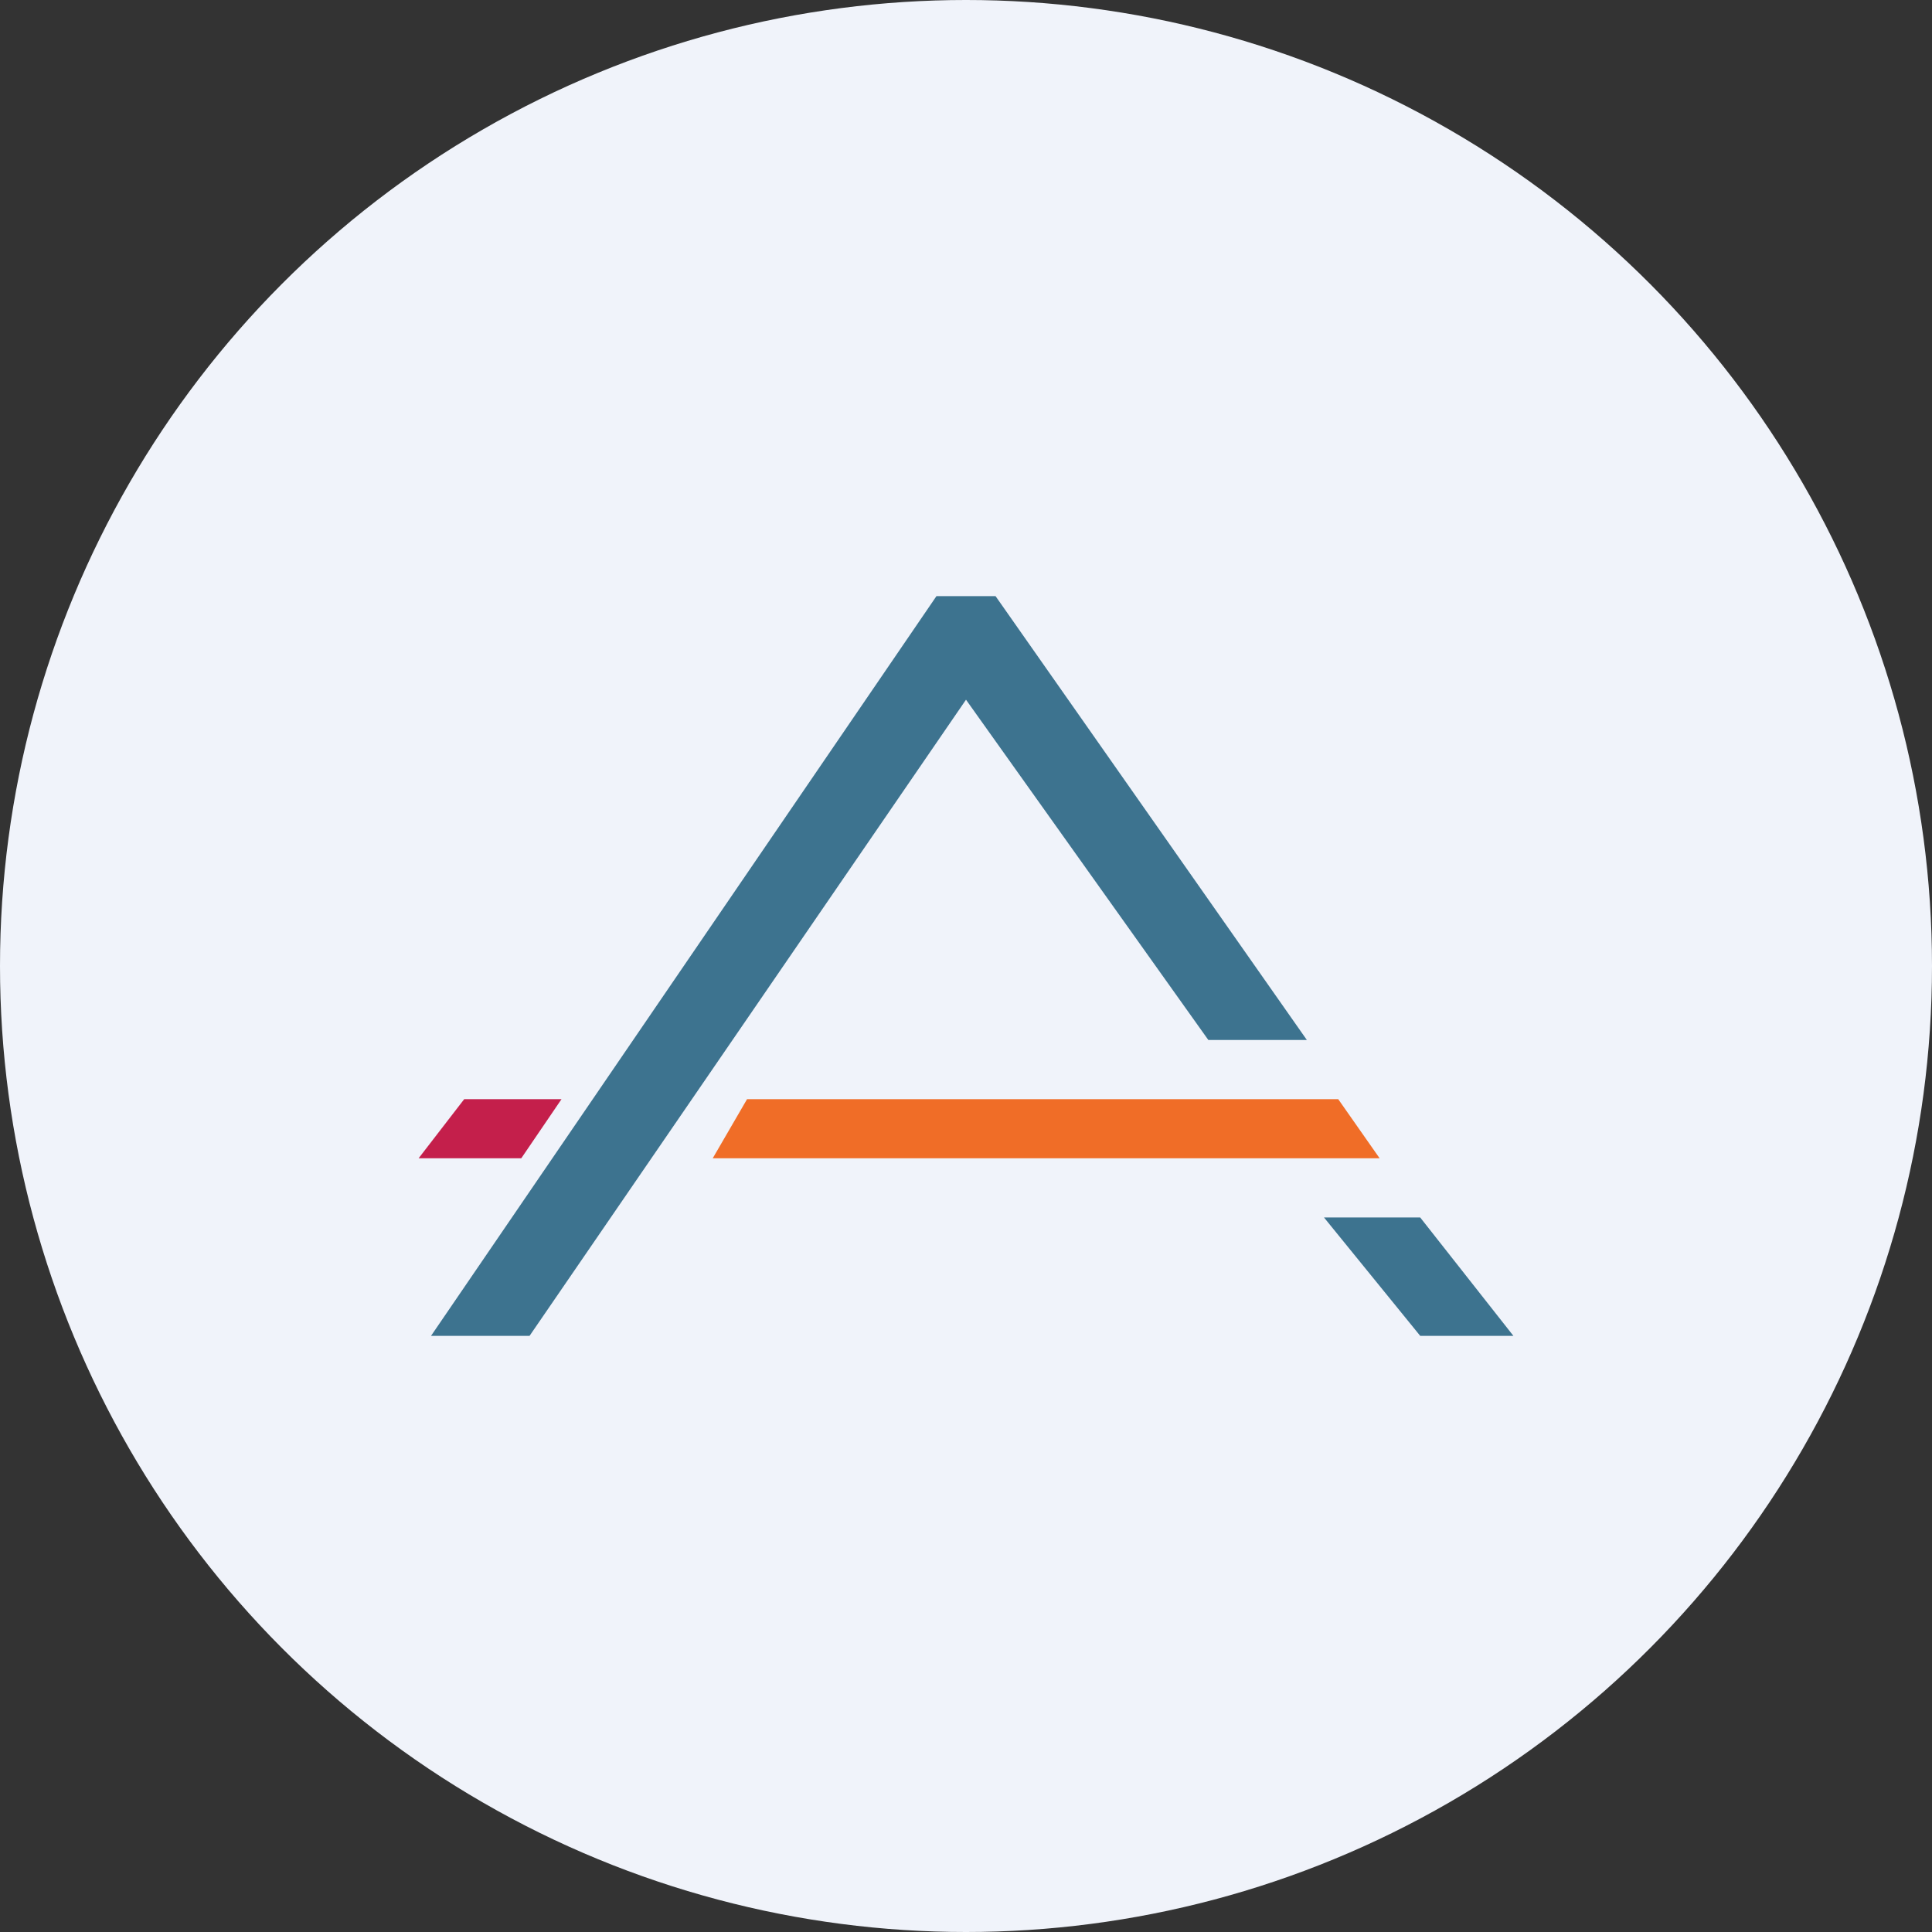 <?xml version='1.0' encoding='utf-8'?>
<svg xmlns="http://www.w3.org/2000/svg" id="Layer_1" data-name="Layer 1" viewBox="0 0 300 300" width="300" height="300"><rect x="0" y="0" width="300" height="300" fill="#333333" stroke="none"/><defs><clipPath id="bz_circular_clip"><circle cx="150.0" cy="150.0" r="150.0" /></clipPath></defs><g clip-path="url(#bz_circular_clip)"><rect x="-1.5" y="-1.5" width="303" height="303" fill="#f0f3fa" /><path d="M66.93,207.43,145.41,92.57h9.18l48.34,68.92h-15.3L150,108.65,82.23,207.43Zm153.6-18.38H205.59l14.94,18.38H235Z" fill="#3d738f" /><path d="M110.67,179.86H214.23l-6.43-9.18H116Z" fill="#f06d27" /><path d="M87.19,170.68l-6.25,9.18H65l7.08-9.18H87.19Z" fill="#c41f4b" /></g></svg>